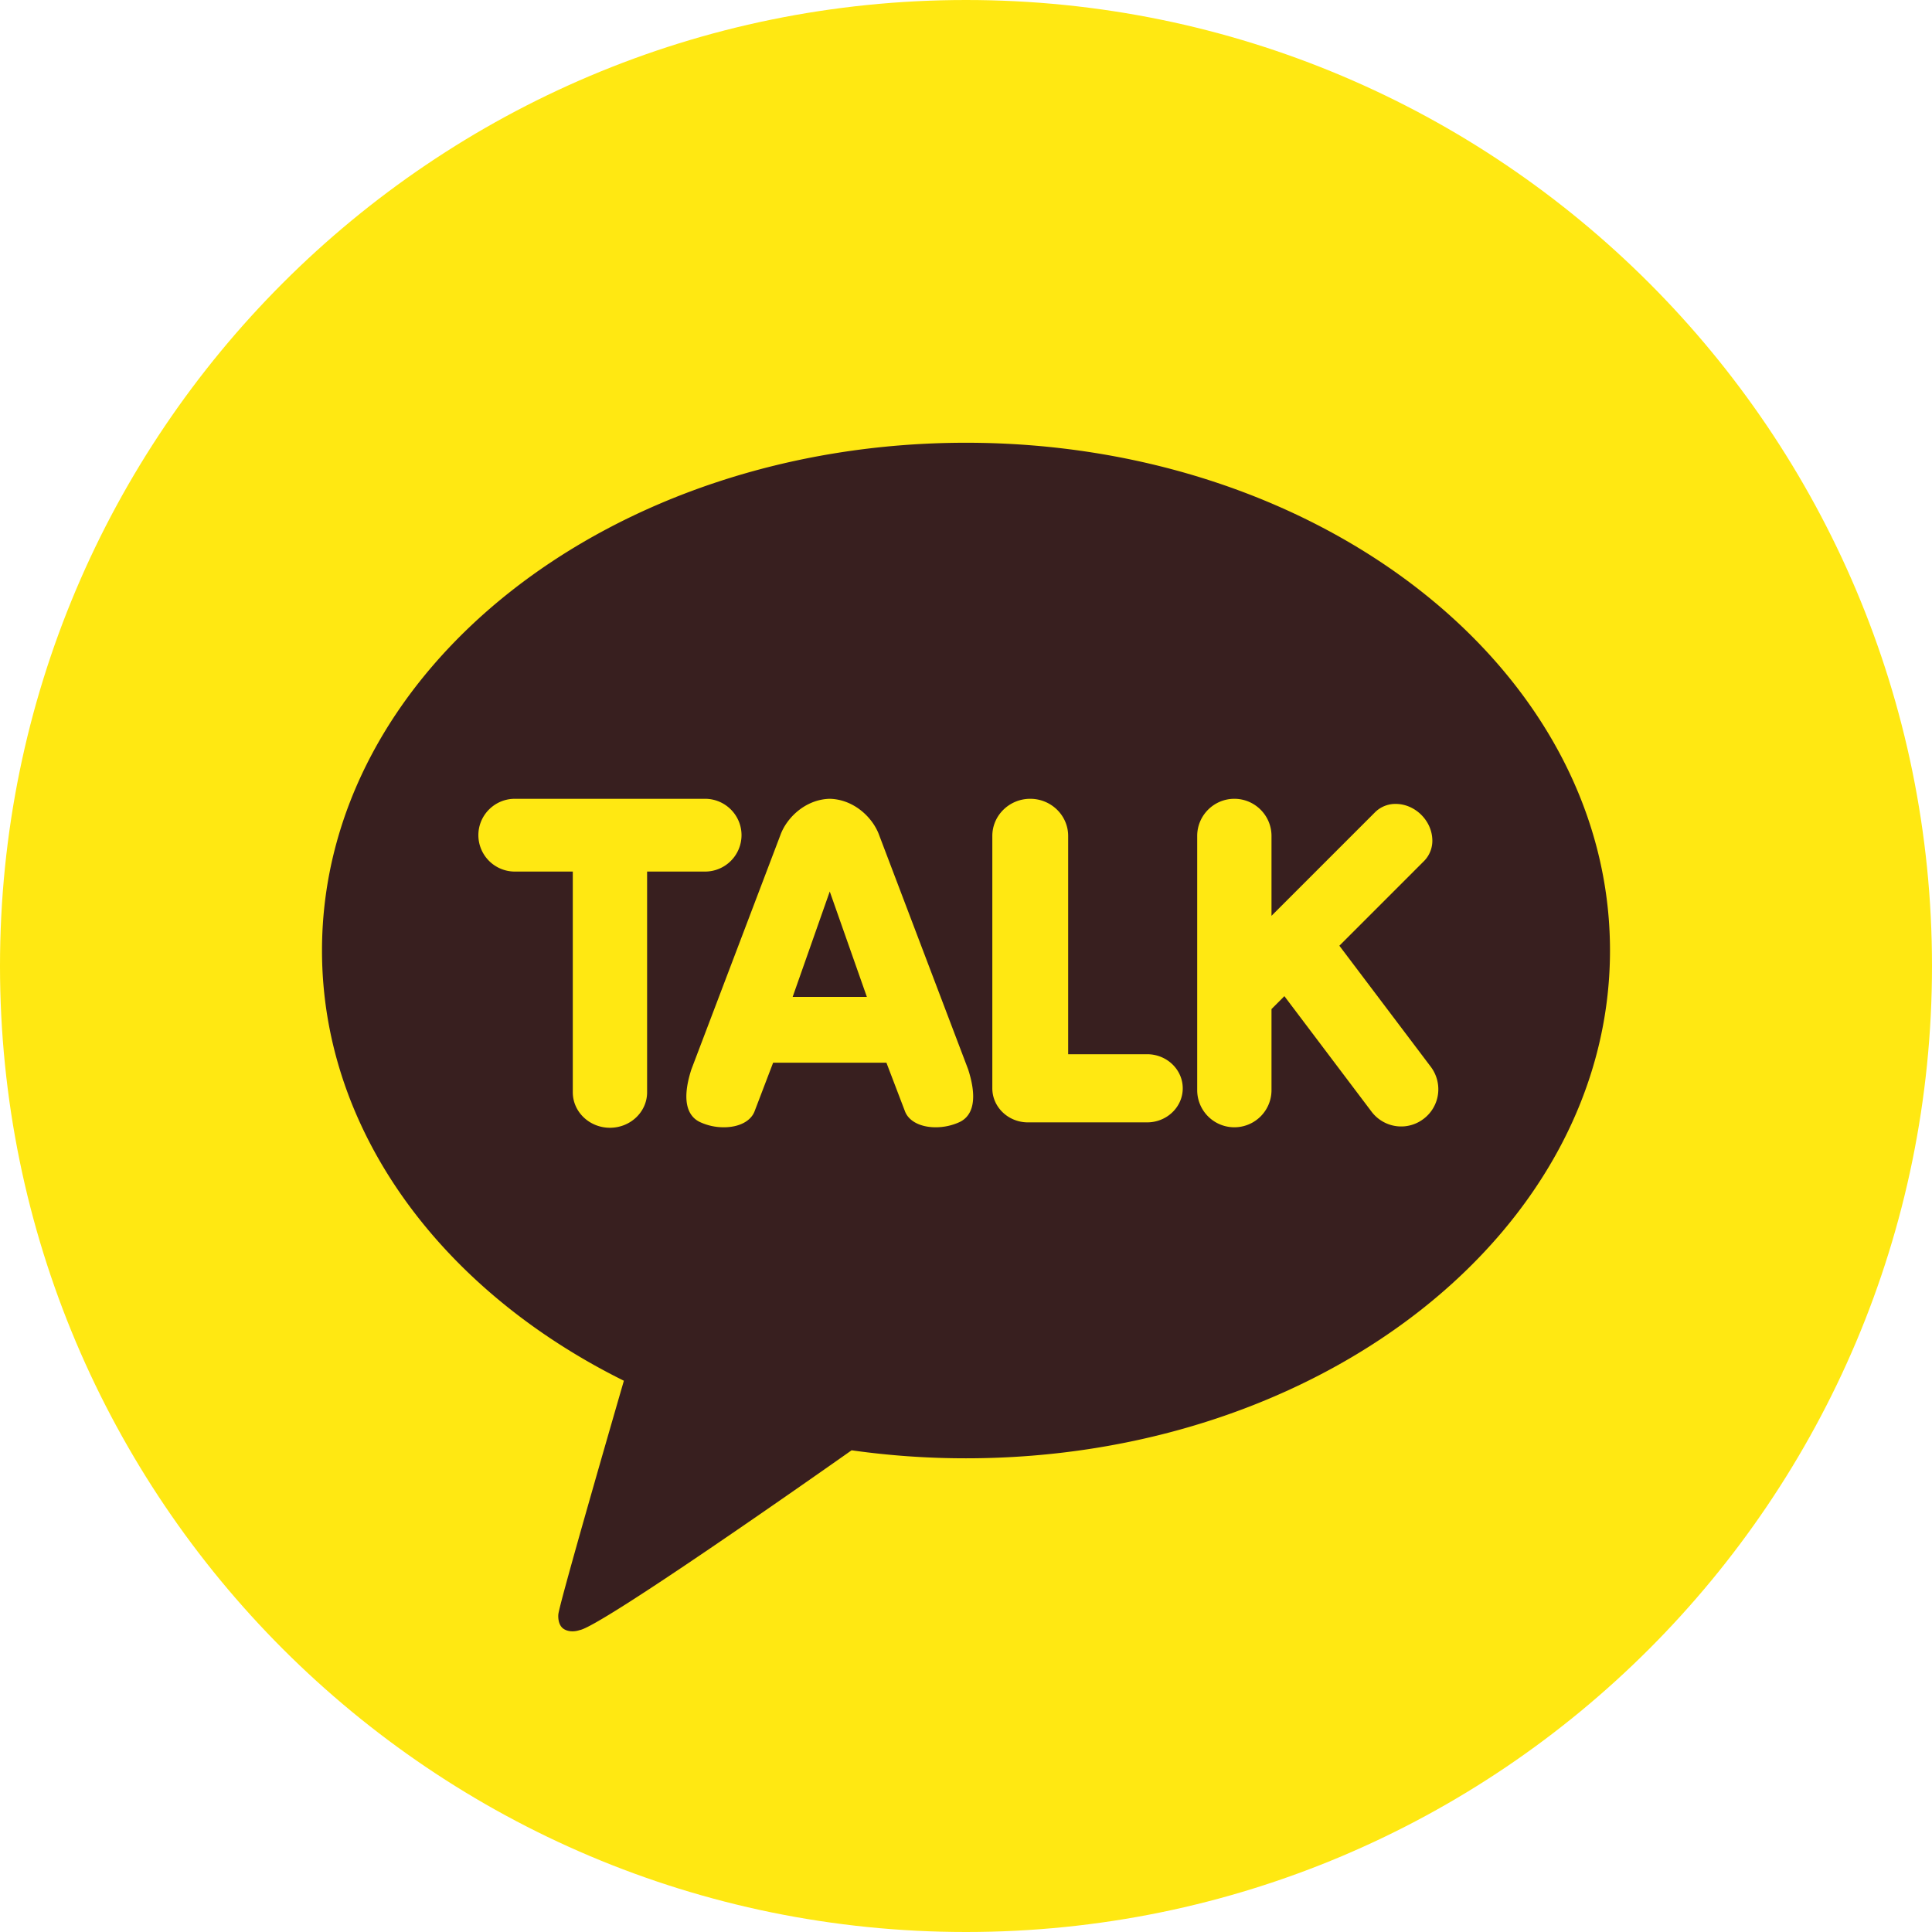 <?xml version="1.0" standalone="no"?><!DOCTYPE svg PUBLIC "-//W3C//DTD SVG 1.1//EN" "http://www.w3.org/Graphics/SVG/1.1/DTD/svg11.dtd"><svg t="1625309814363" class="icon" viewBox="0 0 1024 1024" version="1.1" xmlns="http://www.w3.org/2000/svg" p-id="3308" width="128" height="128" xmlns:xlink="http://www.w3.org/1999/xlink"><defs><style type="text/css"></style></defs><path d="M0 512C0 229.227 229.227 0 512 0s512 229.227 512 512-229.227 512-512 512S0 794.773 0 512z" fill="#FFE812" p-id="3309"></path><path d="M512 234.667c-188.523 0-341.333 120.491-341.333 269.12 0 96.107 63.893 180.416 160 228.032-5.227 18.027-33.6 116.011-34.731 123.712 0 0-0.683 5.781 3.072 7.979 3.733 2.197 8.149 0.491 8.149 0.491 10.731-1.493 124.523-81.429 144.213-95.317a431.36 431.36 0 0 0 60.629 4.245c188.523 0 341.333-120.491 341.333-269.141C853.333 355.157 700.523 234.667 512 234.667z" fill="#381F1F" p-id="3310"></path><path d="M373.696 423.381c10.667 0 19.328 8.661 19.328 19.285a19.328 19.328 0 0 1-19.328 19.285h-30.72v116.992c0 10.368-8.832 18.795-19.691 18.795-10.859 0-19.691-8.427-19.691-18.795v-116.992H272.853a19.328 19.328 0 0 1-19.307-19.285c0-10.624 8.661-19.285 19.307-19.285h100.843z m66.091 0c12.843 0.299 22.933 10.005 26.261 19.456l47.083 123.925c5.995 18.624 0.768 25.515-4.651 28.011a30.293 30.293 0 0 1-12.523 2.709c-8.213 0-14.485-3.328-16.384-8.683l-9.749-25.536h-60.053l-9.749 25.536c-1.899 5.355-8.171 8.683-16.384 8.683a29.803 29.803 0 0 1-12.523-2.709c-5.419-2.496-10.645-9.387-4.672-27.968l47.104-123.989c3.328-9.429 13.397-19.136 26.24-19.435z m214.443 0c10.859 0 19.691 8.832 19.691 19.691v42.325l54.933-54.933a15.275 15.275 0 0 1 10.923-4.373c4.928 0 9.856 2.112 13.547 5.803 3.456 3.456 5.504 7.893 5.803 12.48a15.317 15.317 0 0 1-4.352 11.989l-44.885 44.885 48.491 64.213a19.819 19.819 0 0 1 3.776 14.592 19.605 19.605 0 0 1-7.637 12.971 19.52 19.52 0 0 1-20.651 1.941 19.755 19.755 0 0 1-6.933-5.781l-46.187-61.205-6.827 6.848v42.965a19.669 19.669 0 0 1-39.381 0v-134.72c0-10.859 8.832-19.691 19.691-19.691z m-108.181 0c11.093 0 20.096 8.832 20.096 19.691v115.691H608c10.411 0 18.88 8.107 18.88 18.069 0 9.941-8.469 18.048-18.88 18.048h-63.189c-10.411 0-18.859-8.107-18.859-18.048v-133.76c0-10.859 9.003-19.691 20.096-19.691z m-106.261 49.131l-19.669 55.872h39.339l-19.669-55.872z" fill="#FFE812" p-id="3311"></path></svg>